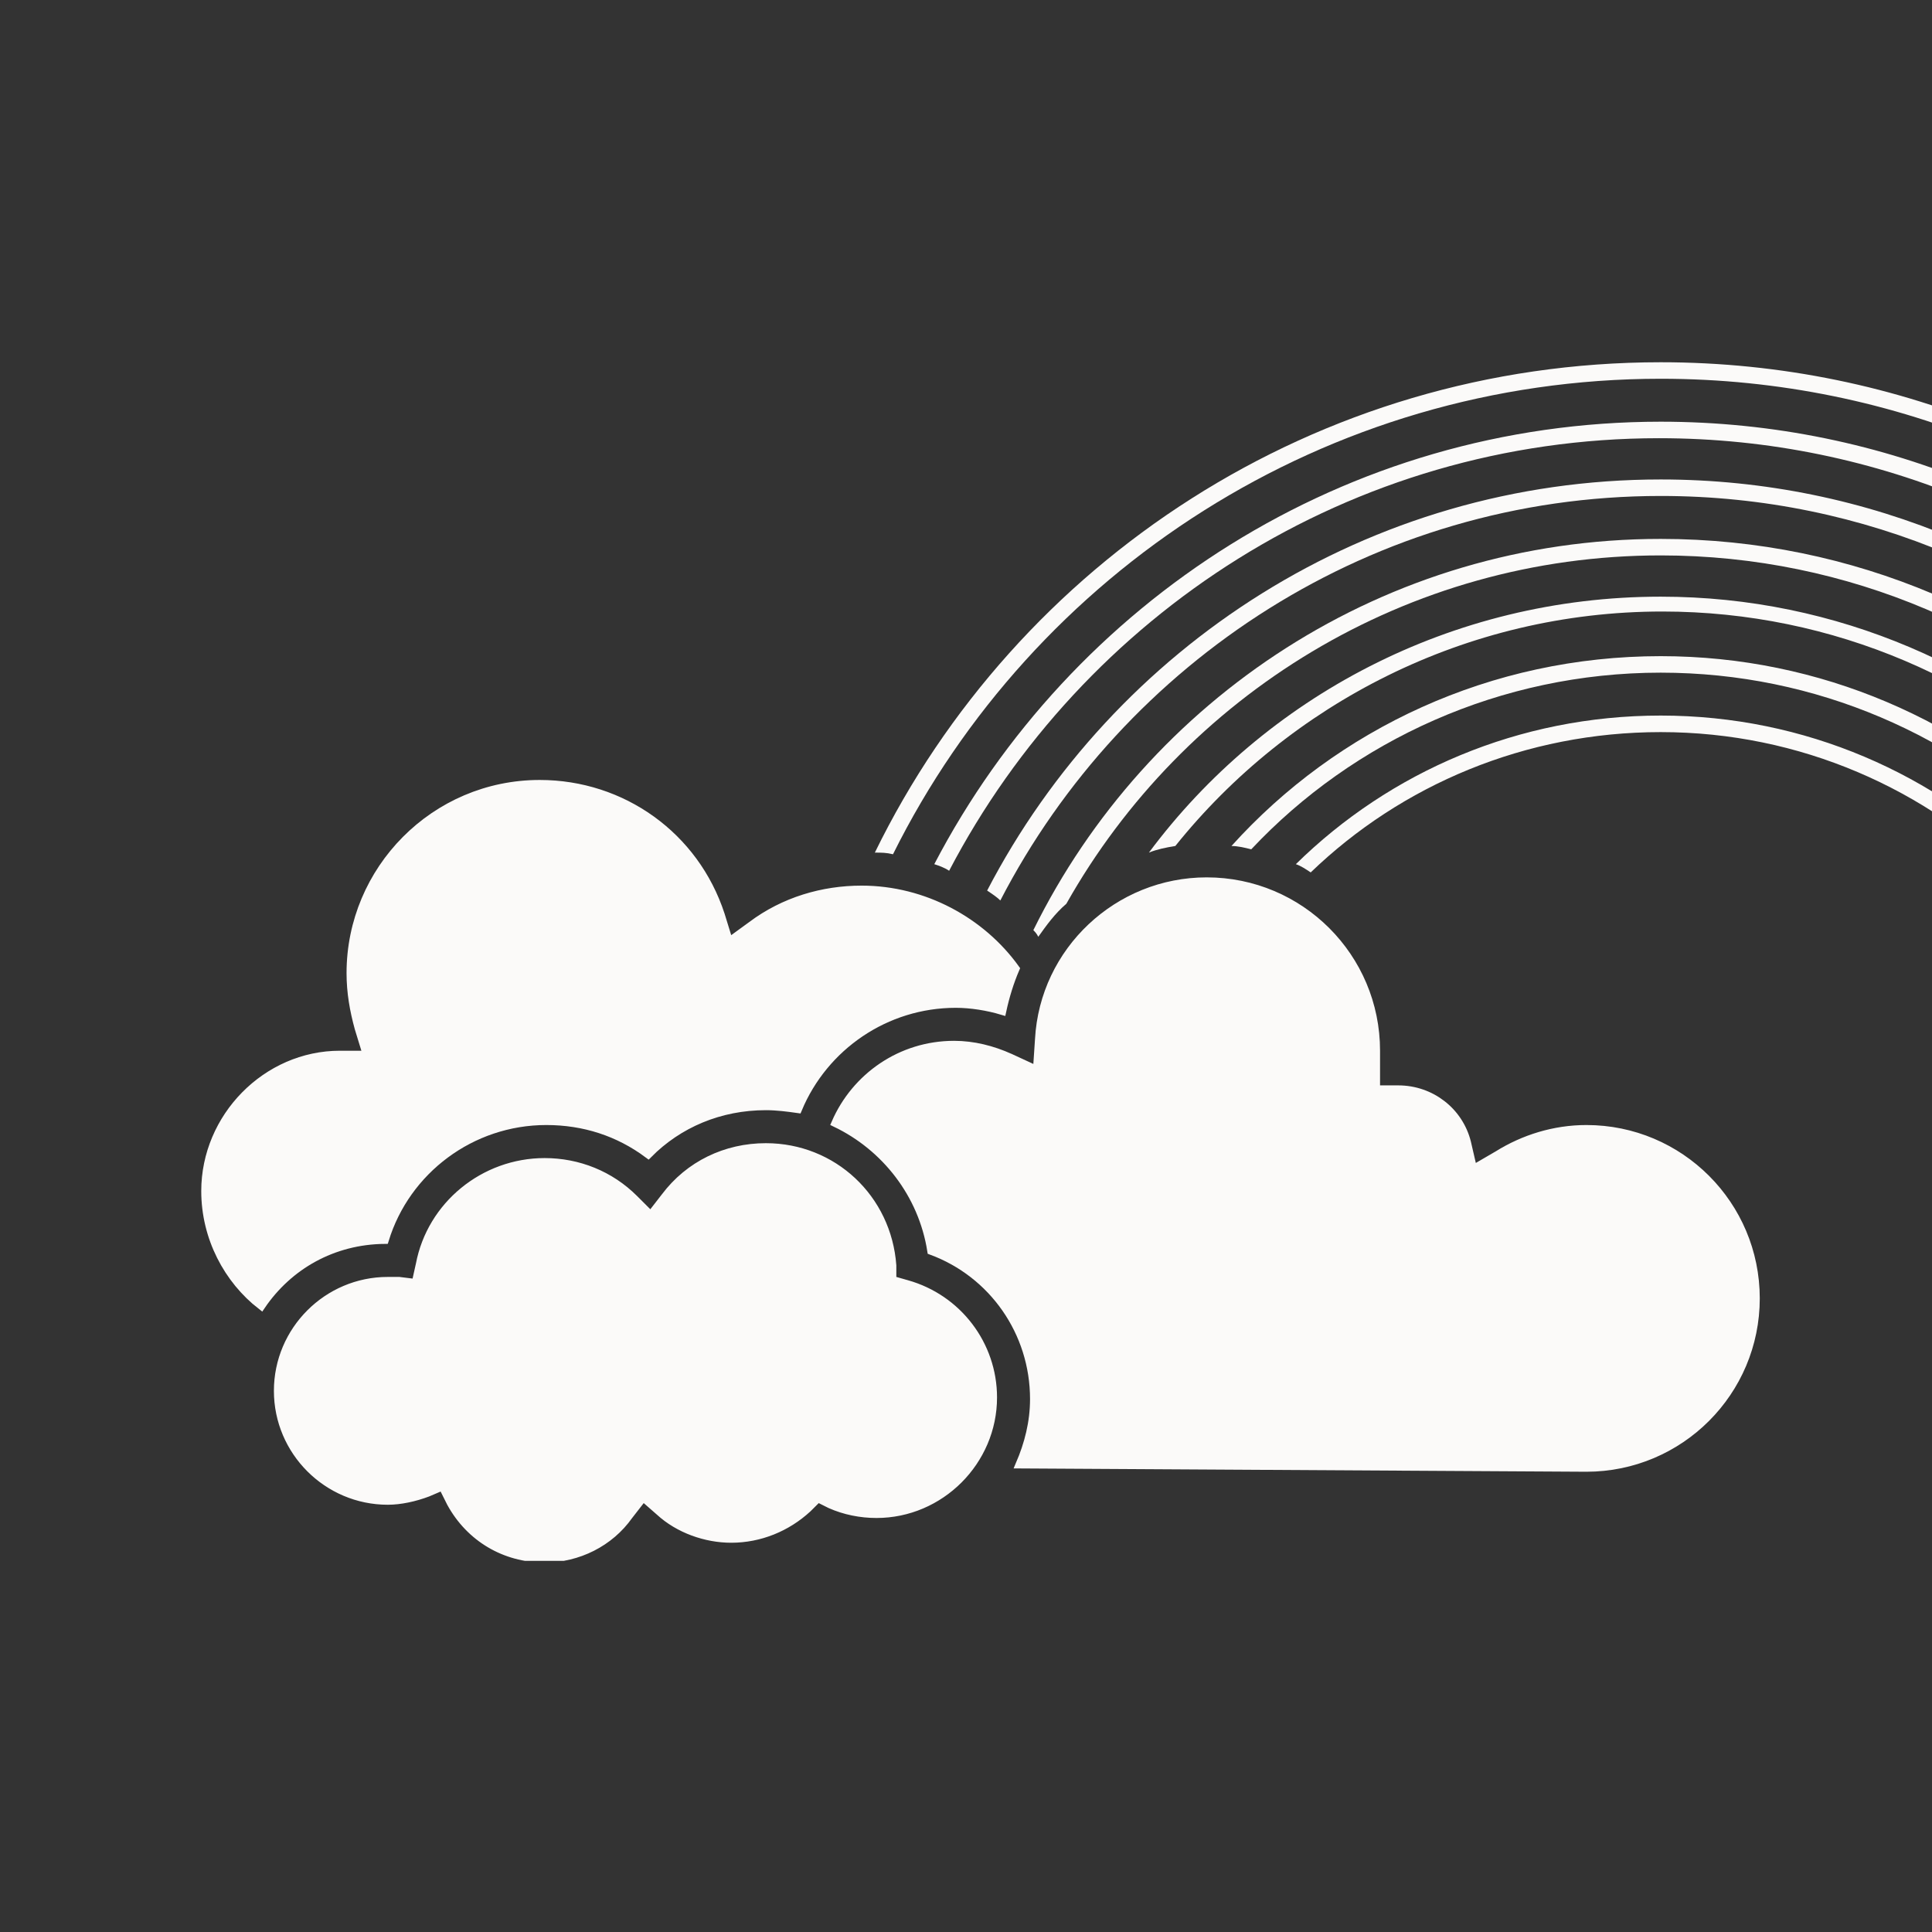 <?xml version="1.0" encoding="utf-8"?>
<svg width="48" height="48" viewBox="0 0 48 48" fill="none" xmlns="http://www.w3.org/2000/svg">
<rect x="0" y="0" width="48" height="48" fill="#333333" stroke="none"/>
<g clip-path="url(#clip0_7_680)">
<g clip-path="url(#clip1_7_680)">
<path d="M24.901 25.115C24.544 25.008 24.128 24.939 23.745 24.939C22.008 24.939 20.475 25.997 19.826 27.554C19.565 27.517 19.297 27.482 19.028 27.482C17.885 27.482 16.858 27.919 16.106 28.679C15.366 28.127 14.508 27.851 13.573 27.851C11.708 27.851 10.088 29.077 9.56 30.804C8.266 30.815 7.167 31.449 6.493 32.442C5.661 31.797 5.1 30.75 5.1 29.591C5.1 27.758 6.615 26.205 8.446 26.205H8.979H9.114L9.074 26.076L8.911 25.544C8.789 25.099 8.71 24.657 8.71 24.177C8.71 21.607 10.798 19.478 13.409 19.478C15.458 19.478 17.265 20.763 17.907 22.731L18.071 23.263L18.113 23.397L18.226 23.314L18.677 22.986L18.677 22.986L18.678 22.985C19.479 22.385 20.442 22.103 21.407 22.103C22.953 22.103 24.383 22.886 25.231 24.066C25.089 24.396 24.979 24.754 24.901 25.115Z" fill="#FBFAF9" stroke="#FBFAF9" stroke-width="0.2"/>
<path d="M11.037 37.013L10.995 36.928L10.908 36.965L10.623 37.087C10.304 37.207 9.947 37.285 9.635 37.285C8.131 37.285 6.905 36.059 6.905 34.555C6.905 33.052 8.131 31.825 9.635 31.825H9.635H9.636H9.636H9.637H9.637H9.638H9.638H9.639H9.639H9.64H9.64H9.641H9.641H9.642H9.642H9.643H9.643H9.644H9.644H9.645H9.645H9.646H9.646H9.647H9.647H9.648H9.648H9.649H9.649H9.65H9.65H9.651H9.651H9.652H9.652H9.653H9.653H9.654H9.654H9.655H9.655H9.656H9.656H9.657H9.657H9.658H9.659H9.659H9.66H9.66H9.661H9.661H9.662H9.662H9.663H9.663H9.664H9.664H9.665H9.665H9.666H9.666H9.667H9.667H9.668H9.669H9.669H9.67H9.67H9.671H9.671H9.672H9.672H9.673H9.673H9.674H9.674H9.675H9.676H9.676H9.677H9.677H9.678H9.678H9.679H9.679H9.68H9.68H9.681H9.682H9.682H9.683H9.683H9.684H9.684H9.685H9.685H9.686H9.687H9.687H9.688H9.688H9.689H9.689H9.69H9.69H9.691H9.692H9.692H9.693H9.693H9.694H9.694H9.695H9.696H9.696H9.697H9.697H9.698H9.698H9.699H9.699H9.7H9.701H9.701H9.702H9.702H9.703H9.703H9.704H9.705H9.705H9.706H9.706H9.707H9.707H9.708H9.709H9.709H9.71H9.71H9.711H9.712H9.712H9.713H9.713H9.714H9.714H9.715H9.716H9.716H9.717H9.717H9.718H9.718H9.719H9.72H9.72H9.721H9.721H9.722H9.723H9.723H9.724H9.724H9.725H9.725H9.726H9.727H9.727H9.728H9.728H9.729H9.73H9.73H9.731H9.731H9.732H9.733H9.733H9.734H9.734H9.735H9.735H9.736H9.737H9.737H9.738H9.738H9.739H9.74H9.74H9.741H9.741H9.742H9.743H9.743H9.744H9.744H9.745H9.746H9.746H9.747H9.747H9.748H9.749H9.749H9.75H9.75H9.751H9.752H9.752H9.753H9.753H9.754H9.755H9.755H9.756H9.756H9.757H9.758H9.758H9.759H9.759H9.76H9.761H9.761H9.762H9.762H9.763H9.764H9.764H9.765H9.765H9.766H9.767H9.767H9.768H9.768H9.769H9.77H9.77H9.771H9.771H9.772H9.773H9.773H9.774H9.774H9.775H9.776H9.776H9.777H9.777H9.778H9.779H9.779H9.78H9.78H9.781H9.782H9.782H9.783H9.783H9.784H9.785H9.785H9.786H9.786H9.787H9.788H9.788H9.789H9.789H9.79H9.791H9.791H9.792H9.792H9.793H9.794H9.794H9.795H9.795H9.796H9.797H9.797H9.798H9.798H9.799H9.8H9.8H9.801H9.801H9.802H9.803H9.803H9.804H9.804H9.805H9.806H9.806H9.807H9.807H9.808H9.808H9.809H9.81H9.81H9.811H9.811H9.812H9.813H9.813H9.814H9.814H9.815H9.816H9.816H9.817H9.817H9.818H9.819H9.819H9.82H9.82H9.821H9.822H9.822H9.823H9.823H9.824H9.825H9.825H9.826H9.826H9.827H9.827H9.828H9.829H9.829H9.83H9.83H9.831H9.832H9.832H9.833H9.833H9.834H9.834H9.835H9.836H9.836H9.837H9.837H9.838H9.839H9.839H9.84H9.84H9.841H9.841H9.842H9.843H9.843H9.844H9.844H9.845H9.846H9.846H9.847H9.847H9.848H9.848H9.849H9.85H9.85H9.851H9.851H9.852H9.852H9.853H9.854H9.854H9.855H9.855H9.856H9.856H9.857H9.858H9.858H9.859H9.859H9.86H9.86H9.861H9.862H9.862H9.863H9.863H9.864H9.864H9.865H9.865H9.866H9.867H9.867H9.868H9.868H9.869H9.869H9.87H9.87H9.871H9.872H9.872H9.873H9.873H9.874H9.874H9.875H9.875H9.876H9.877H9.877H9.878H9.878H9.879H9.879H9.88H9.88H9.881H9.881H9.882H9.883H9.883H9.884H9.884H9.885H9.885H9.886H9.886H9.887H9.887H9.888H9.888H9.889H9.89H9.89H9.891H9.891H9.892H9.892H9.893H9.893H9.894H9.894H9.895H9.895H9.896H9.896H9.897H9.897H9.898H9.899H9.899H9.9H9.9H9.901H9.901H9.902H9.902H9.903H9.903H9.904H9.904H9.905H9.905H9.906H9.906H9.907H9.907H9.908H9.908H9.909H9.909H9.91H9.91H9.911H9.911H9.912H9.912H9.913H9.913H9.914H9.914H9.915H9.915H9.916H9.916L10.238 31.865L10.328 31.876L10.348 31.788L10.43 31.418L10.43 31.418L10.431 31.415C10.709 29.946 12.02 28.872 13.532 28.872C14.367 28.872 15.162 29.19 15.758 29.786L16.086 30.114L16.166 30.194L16.236 30.105L16.523 29.735L16.523 29.735L16.524 29.734C17.12 28.94 18.033 28.502 19.028 28.502C20.697 28.502 22.048 29.772 22.169 31.441V31.725V31.8L22.241 31.821L22.528 31.903L22.529 31.903C23.798 32.26 24.671 33.411 24.671 34.719C24.671 36.305 23.362 37.614 21.776 37.614C21.38 37.614 20.985 37.534 20.63 37.377L20.386 37.255L20.321 37.223L20.27 37.274L20.066 37.477C19.551 37.952 18.878 38.229 18.167 38.229C17.533 38.229 16.861 37.991 16.389 37.558L16.389 37.558L16.387 37.556L16.059 37.269L15.979 37.199L15.914 37.283L15.627 37.652L15.627 37.652L15.624 37.656C15.151 38.325 14.362 38.721 13.532 38.721C12.543 38.721 11.675 38.208 11.2 37.339L11.037 37.013Z" fill="#FBFAF9" stroke="#FBFAF9" stroke-width="0.2"/>
<path d="M37.209 28.693L37.209 28.693L37.211 28.692C37.853 28.291 38.614 28.051 39.414 28.051C41.738 28.051 43.621 29.934 43.621 32.258C43.621 34.581 41.738 36.464 39.414 36.465C39.414 36.465 39.414 36.465 39.414 36.465L25.334 36.383C25.55 35.88 25.691 35.339 25.691 34.76C25.691 33.097 24.665 31.639 23.138 31.076C22.916 29.665 21.996 28.494 20.757 27.901C21.255 26.753 22.385 25.959 23.704 25.959C24.18 25.959 24.658 26.078 25.098 26.278C25.098 26.278 25.098 26.278 25.099 26.278L25.631 26.524L25.763 26.585L25.773 26.44L25.814 25.824L25.814 25.824L25.814 25.823C25.934 23.621 27.776 21.898 29.98 21.898C32.304 21.898 34.187 23.781 34.187 26.105V26.105V26.106V26.107V26.108V26.108V26.109V26.11V26.111V26.111V26.112V26.113V26.113V26.114V26.115V26.116V26.116V26.117V26.118V26.119V26.119V26.12V26.121V26.122V26.122V26.123V26.124V26.125V26.125V26.126V26.127V26.128V26.128V26.129V26.13V26.131V26.131V26.132V26.133V26.134V26.134V26.135V26.136V26.137V26.137V26.138V26.139V26.14V26.14V26.141V26.142V26.143V26.143V26.144V26.145V26.146V26.146V26.147V26.148V26.149V26.15V26.15V26.151V26.152V26.153V26.154V26.154V26.155V26.156V26.157V26.157V26.158V26.159V26.16V26.16V26.161V26.162V26.163V26.164V26.164V26.165V26.166V26.167V26.168V26.168V26.169V26.17V26.171V26.172V26.172V26.173V26.174V26.175V26.175V26.176V26.177V26.178V26.179V26.179V26.18V26.181V26.182V26.183V26.183V26.184V26.185V26.186V26.187V26.187V26.188V26.189V26.19V26.191V26.191V26.192V26.193V26.194V26.195V26.195V26.196V26.197V26.198V26.199V26.199V26.2V26.201V26.202V26.203V26.203V26.204V26.205V26.206V26.207V26.207V26.208V26.209V26.21V26.211V26.212V26.212V26.213V26.214V26.215V26.216V26.216V26.217V26.218V26.219V26.22V26.221V26.221V26.222V26.223V26.224V26.225V26.226V26.226V26.227V26.228V26.229V26.23V26.23V26.231V26.232V26.233V26.234V26.235V26.235V26.236V26.237V26.238V26.239V26.24V26.24V26.241V26.242V26.243V26.244V26.245V26.245V26.246V26.247V26.248V26.249V26.25V26.25V26.251V26.252V26.253V26.254V26.255V26.255V26.256V26.257V26.258V26.259V26.259V26.26V26.261V26.262V26.263V26.264V26.265V26.265V26.266V26.267V26.268V26.269V26.27V26.27V26.271V26.272V26.273V26.274V26.275V26.275V26.276V26.277V26.278V26.279V26.28V26.28V26.281V26.282V26.283V26.284V26.285V26.285V26.286V26.287V26.288V26.289V26.29V26.291V26.291V26.292V26.293V26.294V26.295V26.296V26.296V26.297V26.298V26.299V26.3V26.301V26.302V26.302V26.303V26.304V26.305V26.306V26.306V26.307V26.308V26.309V26.31V26.311V26.312V26.312V26.313V26.314V26.315V26.316V26.317V26.317V26.318V26.319V26.32V26.321V26.322V26.323V26.323V26.324V26.325V26.326V26.327V26.328V26.328V26.329V26.33V26.331V26.332V26.333V26.333V26.334V26.335V26.336V26.337V26.338V26.338V26.339V26.34V26.341V26.342V26.343V26.343V26.344V26.345V26.346V26.347V26.348V26.349V26.349V26.35V26.351V26.352V26.353V26.354V26.354V26.355V26.356V26.357V26.358V26.358V26.359V26.36V26.361V26.362V26.363V26.364V26.364V26.365V26.366V26.367V26.368V26.369V26.369V26.37V26.371V26.372V26.373V26.373V26.374V26.375V26.376V26.377V26.378V26.378V26.379V26.38V26.381V26.382V26.383V26.384V26.384V26.385V26.386V26.387V26.388V26.388V26.389V26.39V26.391V26.392V26.393V26.393V26.394V26.395V26.396V26.397V26.398V26.398V26.399V26.4V26.401V26.402V26.402V26.403V26.404V26.405V26.406V26.407V26.407V26.408V26.409V26.41V26.411V26.411V26.412V26.413V26.414V26.415V26.416V26.416V26.417V26.418V26.419V26.419V26.42V26.421V26.422V26.423V26.424V26.424V26.425V26.426V26.427V26.428V26.428V26.429V26.43V26.431V26.432V26.432V26.433V26.434V26.435V26.436V26.436V26.437V26.438V26.439V26.44V26.44V26.441V26.442V26.443V26.444V26.444V26.445V26.446V26.447V26.448V26.448V26.449V26.45V26.451V26.451V26.452V26.453V26.454V26.455V26.455V26.456V26.457V26.458V26.459V26.459V26.46V26.461V26.462V26.462V26.463V26.464V26.465V26.465V26.466V26.467V26.468V26.469V26.469V26.47V26.471V26.472V26.473V26.473V26.474V26.475V26.476V26.476V26.477V26.478V26.479V26.479V26.48V26.481V26.482V26.482V26.483V26.484V26.485V26.485V26.486V26.487V26.488V26.488V26.489V26.49V26.491V26.491V26.492V26.493V26.494V26.494V26.495V26.496V26.497V26.497V26.498V26.499V26.5V26.5V26.501V26.502V26.503V26.503V26.504V26.505V26.506V26.506V26.507V26.508V26.508V26.509V26.51V26.511V26.511V26.512V26.513V26.514V26.514V26.515V26.966V27.066H34.287H34.738C35.554 27.066 36.252 27.61 36.446 28.384L36.569 28.916L36.599 29.049L36.716 28.98L37.209 28.693Z" fill="#FBFAF9" stroke="#FBFAF9" stroke-width="0.2"/>
<path d="M41.26 17.778C37.733 17.778 34.533 19.173 32.195 21.47C32.318 21.511 32.441 21.593 32.564 21.675C34.82 19.501 37.897 18.189 41.26 18.189C48.192 18.189 53.853 23.849 53.853 30.781H54.263C54.263 23.603 48.438 17.778 41.26 17.778Z" fill="#FBFAF9"/>
<path d="M41.26 16.302C37.035 16.302 33.22 18.107 30.595 21.019C30.759 21.019 30.923 21.06 31.087 21.101C33.63 18.394 37.281 16.712 41.26 16.712C49.012 16.712 55.288 23.029 55.288 30.74H55.698C55.698 22.783 49.217 16.302 41.26 16.302Z" fill="#FBFAF9"/>
<path d="M41.26 14.824C36.051 14.824 31.416 17.326 28.545 21.182C28.75 21.1 28.955 21.059 29.201 21.018C32.031 17.49 36.42 15.193 41.301 15.193C49.833 15.193 56.806 22.166 56.806 30.698H57.217C57.175 22.002 50.038 14.824 41.26 14.824Z" fill="#FBFAF9"/>
<path d="M41.26 10.477C33.425 10.477 26.616 14.948 23.212 21.47C23.335 21.511 23.458 21.552 23.581 21.634C26.904 15.276 33.548 10.887 41.219 10.887C52.171 10.887 61.113 19.829 61.113 30.781H61.523C61.564 19.583 52.458 10.477 41.26 10.477Z" fill="#FBFAF9"/>
<path d="M41.26 13.389C34.41 13.389 28.503 17.367 25.673 23.11C25.714 23.151 25.755 23.192 25.796 23.274C26.001 22.987 26.206 22.7 26.493 22.454C29.406 17.285 34.943 13.799 41.26 13.799C50.612 13.799 58.242 21.428 58.242 30.78H58.652C58.652 21.182 50.858 13.389 41.26 13.389Z" fill="#FBFAF9"/>
<path d="M41.26 9C32.687 9 25.263 13.963 21.735 21.183C21.899 21.183 22.022 21.183 22.186 21.224C25.673 14.209 32.933 9.41 41.26 9.41C53.032 9.41 62.59 18.968 62.59 30.74H63C63 18.762 53.237 9 41.26 9Z" fill="#FBFAF9"/>
<path d="M41.26 11.912C34 11.912 27.683 16.055 24.525 22.126C24.648 22.208 24.771 22.29 24.853 22.372C27.929 16.424 34.123 12.322 41.26 12.322C51.433 12.322 59.677 20.608 59.677 30.74H60.088C60.088 20.362 51.638 11.912 41.26 11.912Z" fill="#FBFAF9"/>
</g>
</g>
<defs>
<clipPath id="clip0_7_680">
<rect width="48" height="48" fill="#FBFAF9"/>
</clipPath>
<clipPath id="clip1_7_680">
<rect width="58" height="29.779" fill="white" transform="translate(5 9)"/>
</clipPath>
</defs>
</svg>
